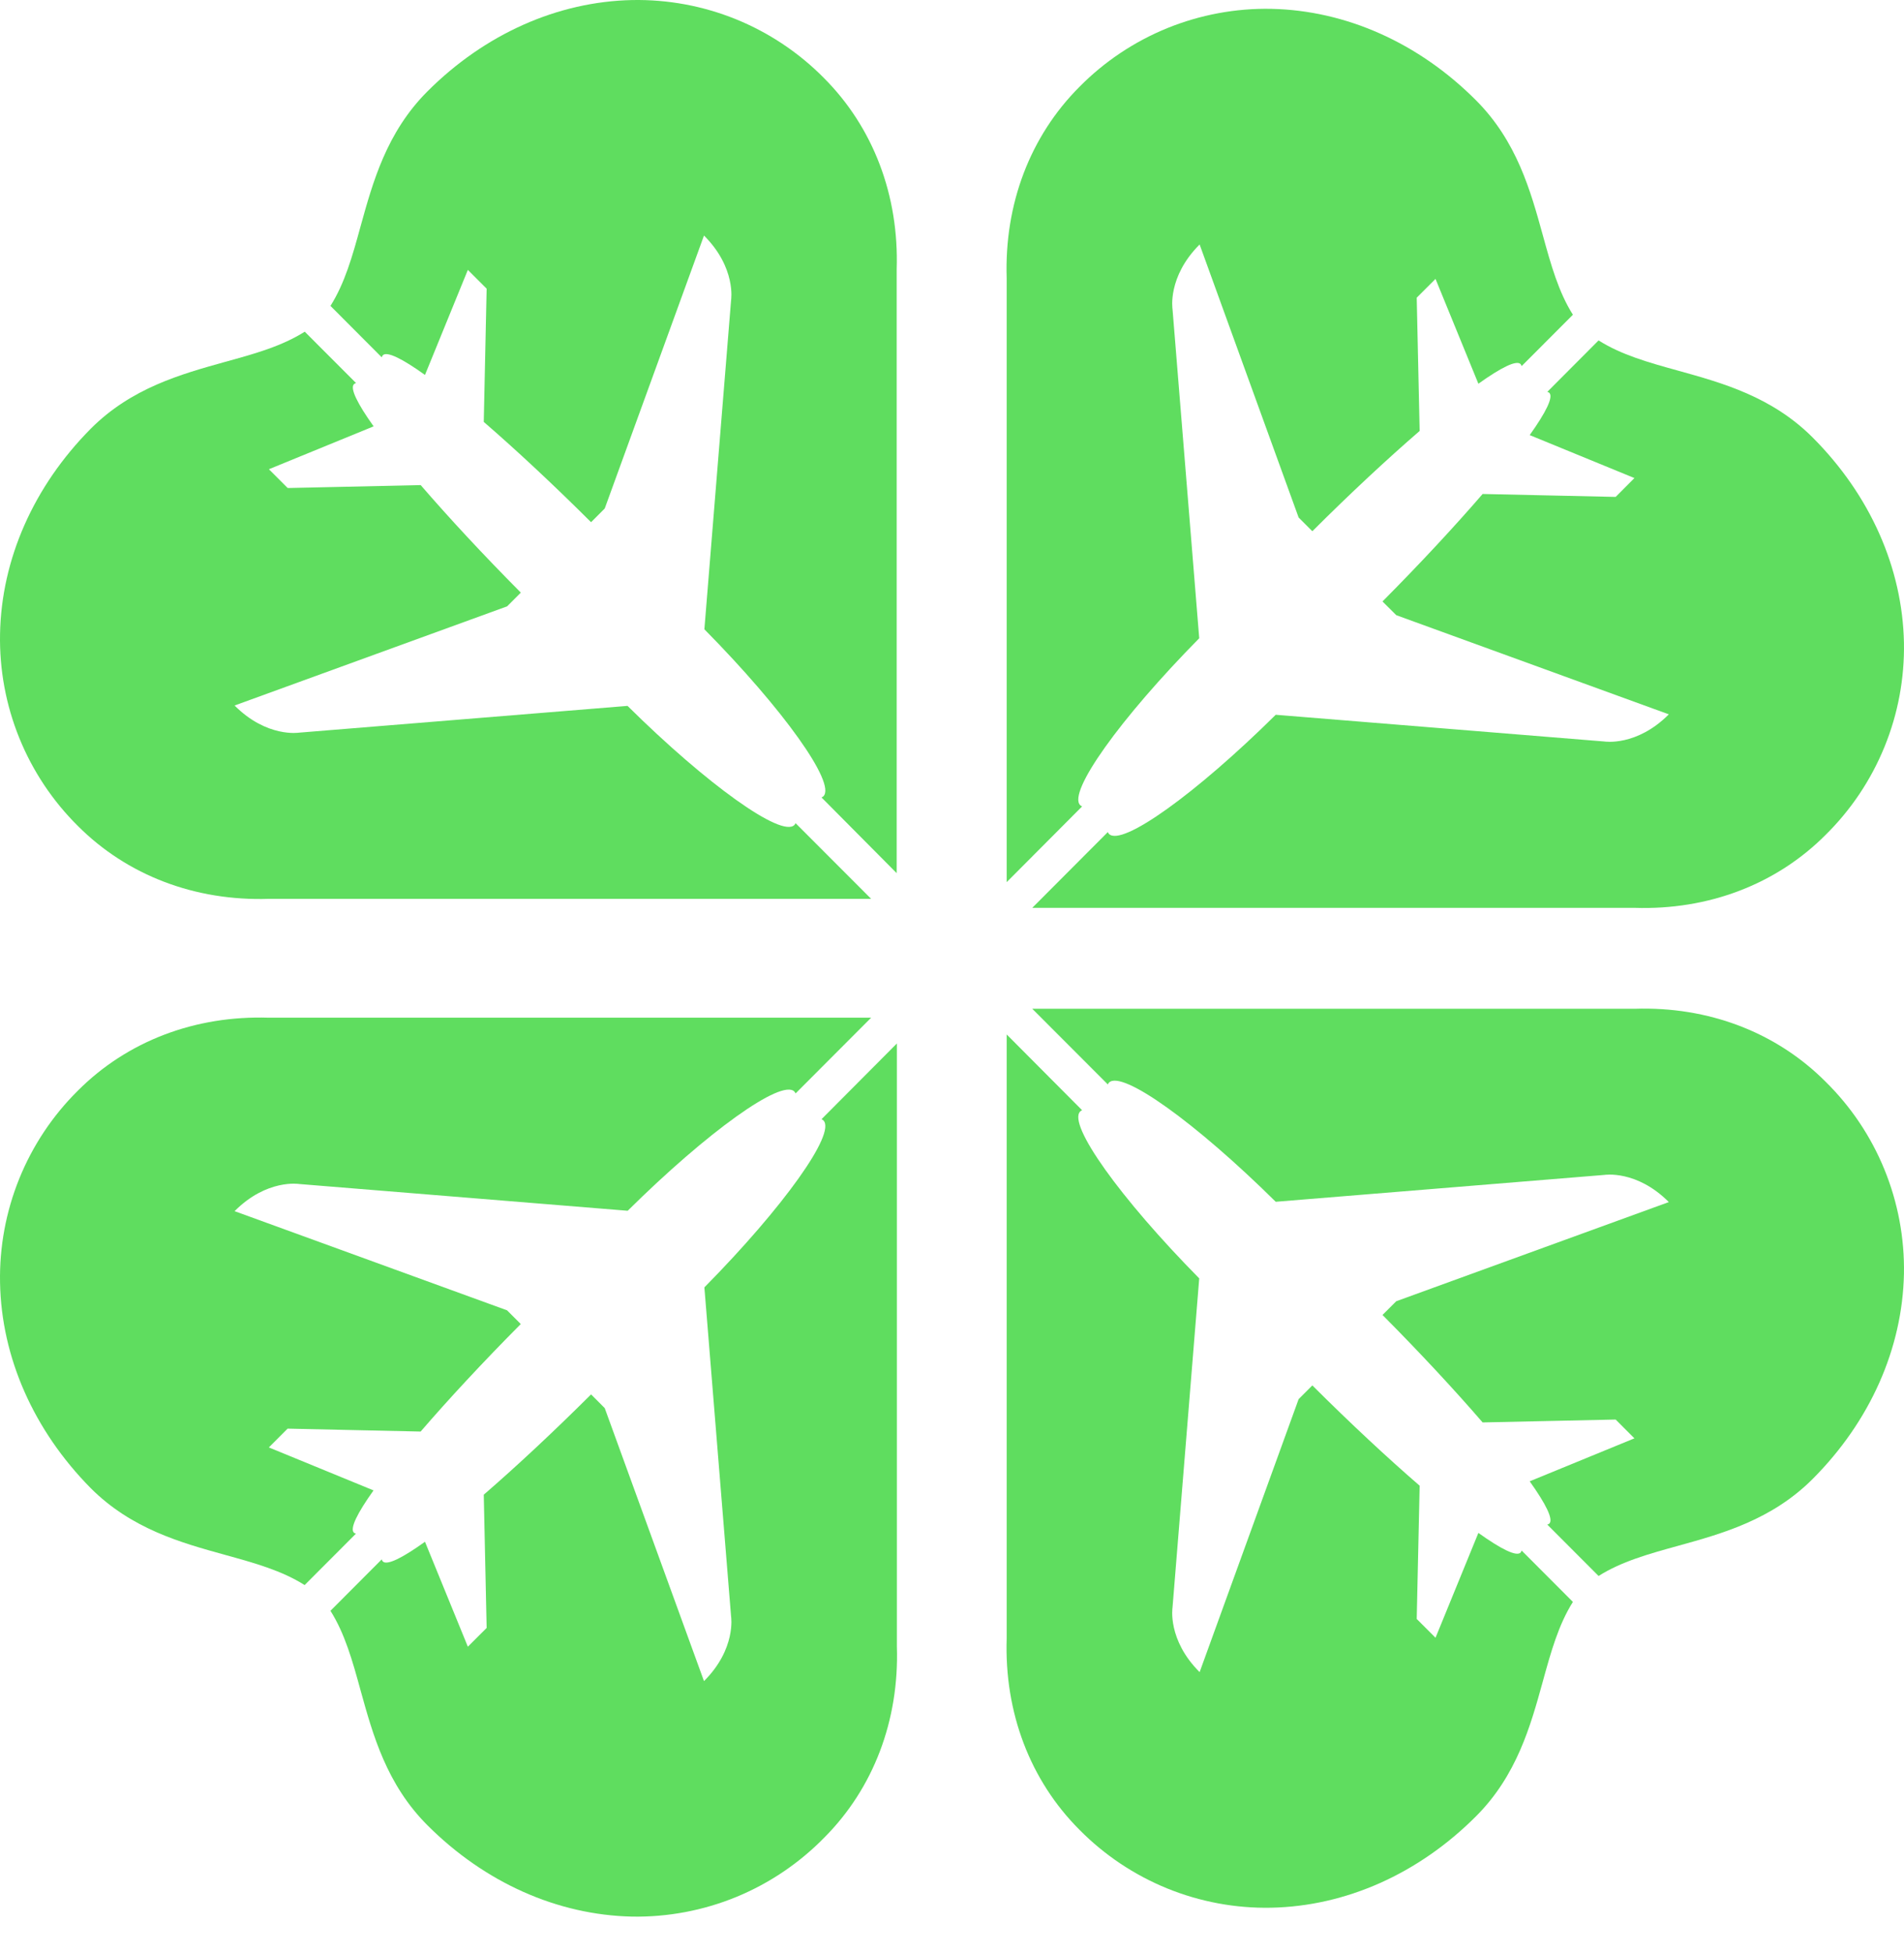 <svg width="39" height="40" viewBox="0 0 39 40" fill="none" xmlns="http://www.w3.org/2000/svg">
<path d="M22.692 17.041C22.697 17.056 22.706 17.069 22.716 17.08C22.979 17.343 24.491 16.261 26.131 14.639L32.86 15.186C32.86 15.186 33.52 15.295 34.183 14.63L28.6 12.599L28.318 12.318C29.103 11.528 29.805 10.77 30.369 10.117L33.094 10.177L33.478 9.791L31.333 8.911C31.667 8.443 31.82 8.132 31.736 8.047C31.724 8.035 31.709 8.028 31.693 8.026L32.744 6.972C33.212 7.268 33.76 7.422 34.38 7.593C35.276 7.842 36.293 8.123 37.13 8.961C38.305 10.138 38.968 11.63 38.999 13.162C39.012 13.893 38.877 14.62 38.6 15.297C38.324 15.974 37.913 16.588 37.392 17.101C36.383 18.112 34.994 18.642 33.48 18.593H21.144L22.692 17.041Z" fill="#5FDD5F"/>
<path d="M22.165 16.516C22.151 16.51 22.137 16.502 22.126 16.491C21.863 16.228 22.944 14.714 24.564 13.072L24.017 6.332C24.017 6.332 23.908 5.671 24.572 5.007L26.6 10.599L26.881 10.88C27.669 10.093 28.427 9.39 29.079 8.826L29.019 6.097L29.404 5.712L30.282 7.859C30.75 7.525 31.061 7.371 31.146 7.456C31.157 7.468 31.164 7.483 31.167 7.499L32.218 6.446C31.923 5.978 31.77 5.429 31.599 4.807C31.351 3.91 31.07 2.892 30.233 2.054C29.058 0.876 27.568 0.213 26.038 0.181C25.31 0.167 24.586 0.302 23.91 0.576C23.235 0.851 22.622 1.26 22.11 1.779C21.1 2.79 20.571 4.181 20.62 5.697V18.067L22.165 16.516Z" fill="#5FDD5F"/>
<path d="M16.296 22.394C16.29 22.38 16.282 22.367 16.271 22.355C16.008 22.092 14.496 23.175 12.857 24.797L6.127 24.249C6.127 24.249 5.467 24.14 4.805 24.805L10.386 26.836L10.667 27.117C9.882 27.907 9.179 28.666 8.616 29.319L5.891 29.259L5.507 29.644L7.651 30.524C7.317 30.992 7.164 31.303 7.248 31.389C7.26 31.4 7.275 31.407 7.291 31.41L6.24 32.463C5.772 32.167 5.224 32.014 4.604 31.843C3.707 31.595 2.691 31.313 1.855 30.475C0.69 29.293 0.029 27.802 0.001 26.27C-0.013 25.54 0.121 24.815 0.395 24.139C0.669 23.462 1.078 22.849 1.596 22.336C2.606 21.324 3.995 20.794 5.508 20.843H17.844L16.296 22.394Z" fill="#5FDD5F"/>
<path d="M16.827 22.922C16.841 22.927 16.855 22.936 16.866 22.947C17.129 23.21 16.048 24.724 14.428 26.366L14.975 33.106C14.975 33.106 15.084 33.767 14.42 34.43L12.387 28.839L12.107 28.558C11.318 29.344 10.561 30.048 9.909 30.612L9.968 33.341L9.583 33.725L8.705 31.576C8.238 31.911 7.927 32.064 7.842 31.98C7.83 31.968 7.823 31.953 7.82 31.936L6.769 32.99C7.064 33.458 7.218 34.007 7.388 34.628C7.637 35.526 7.917 36.544 8.754 37.381C9.93 38.558 11.419 39.221 12.949 39.253C13.68 39.265 14.405 39.128 15.081 38.851C15.757 38.573 16.369 38.16 16.881 37.638C17.89 36.627 18.42 35.236 18.371 33.72V21.371L16.827 22.922Z" fill="#5FDD5F"/>
<path d="M22.165 22.738C22.151 22.744 22.137 22.752 22.126 22.763C21.863 23.026 22.944 24.54 24.564 26.182L24.017 32.922C24.017 32.922 23.908 33.583 24.572 34.246L26.6 28.655L26.881 28.374C27.669 29.16 28.427 29.864 29.079 30.428L29.019 33.157L29.404 33.542L30.282 31.395C30.75 31.729 31.061 31.883 31.146 31.798C31.157 31.786 31.164 31.771 31.167 31.755L32.218 32.808C31.923 33.276 31.77 33.825 31.599 34.447C31.351 35.344 31.07 36.362 30.233 37.199C29.058 38.376 27.568 39.04 26.038 39.071C25.31 39.086 24.586 38.951 23.91 38.677C23.235 38.402 22.622 37.993 22.11 37.474C21.1 36.463 20.571 35.072 20.62 33.556V21.186L22.165 22.738Z" fill="#5FDD5F"/>
<path d="M22.692 22.21C22.697 22.196 22.706 22.183 22.716 22.172C22.979 21.908 24.491 22.991 26.131 24.613L32.86 24.063C32.86 24.063 33.52 23.954 34.183 24.619L28.6 26.65L28.318 26.931C29.103 27.721 29.805 28.479 30.369 29.132L33.094 29.073L33.478 29.458L31.333 30.338C31.667 30.806 31.82 31.117 31.736 31.203C31.724 31.214 31.709 31.221 31.693 31.224L32.744 32.277C33.212 31.981 33.76 31.828 34.38 31.657C35.276 31.409 36.293 31.127 37.13 30.289C38.305 29.111 38.968 27.619 38.999 26.087C39.012 25.357 38.876 24.631 38.6 23.954C38.324 23.277 37.913 22.664 37.392 22.152C36.383 21.141 34.994 20.61 33.48 20.66H21.144L22.692 22.21Z" fill="#5FDD5F"/>
<path d="M16.827 16.332C16.841 16.326 16.855 16.318 16.866 16.308C17.129 16.044 16.048 14.53 14.428 12.888L14.975 6.148C14.975 6.148 15.084 5.487 14.42 4.824L12.387 10.414L12.107 10.695C11.318 9.909 10.561 9.205 9.909 8.641L9.968 5.912L9.583 5.528L8.705 7.679C8.238 7.344 7.927 7.191 7.842 7.275C7.83 7.287 7.823 7.302 7.82 7.319L6.769 6.265C7.064 5.797 7.218 5.249 7.388 4.627C7.637 3.73 7.917 2.711 8.754 1.873C9.93 0.696 11.419 0.033 12.949 0.001C13.678 -0.013 14.402 0.121 15.077 0.395C15.752 0.67 16.365 1.079 16.877 1.598C17.887 2.61 18.416 4.001 18.367 5.517V17.883L16.827 16.332Z" fill="#5FDD5F"/>
<path d="M16.296 16.859C16.29 16.873 16.282 16.886 16.271 16.897C16.009 17.158 14.49 16.076 12.854 14.457L6.127 15.005C6.127 15.005 5.467 15.114 4.805 14.449L10.388 12.418L10.668 12.137C9.883 11.347 9.181 10.588 8.617 9.935L5.893 9.995L5.508 9.61L7.653 8.732C7.319 8.264 7.166 7.953 7.25 7.868C7.262 7.856 7.277 7.849 7.294 7.846L6.242 6.793C5.775 7.089 5.226 7.243 4.606 7.413C3.71 7.663 2.693 7.944 1.858 8.781C0.69 9.96 0.029 11.452 0.001 12.983C-0.013 13.713 0.121 14.438 0.395 15.114C0.669 15.79 1.078 16.404 1.596 16.917C2.606 17.928 3.995 18.458 5.508 18.409H17.844L16.296 16.859Z" fill="#5FDD5F"/>
</svg>
